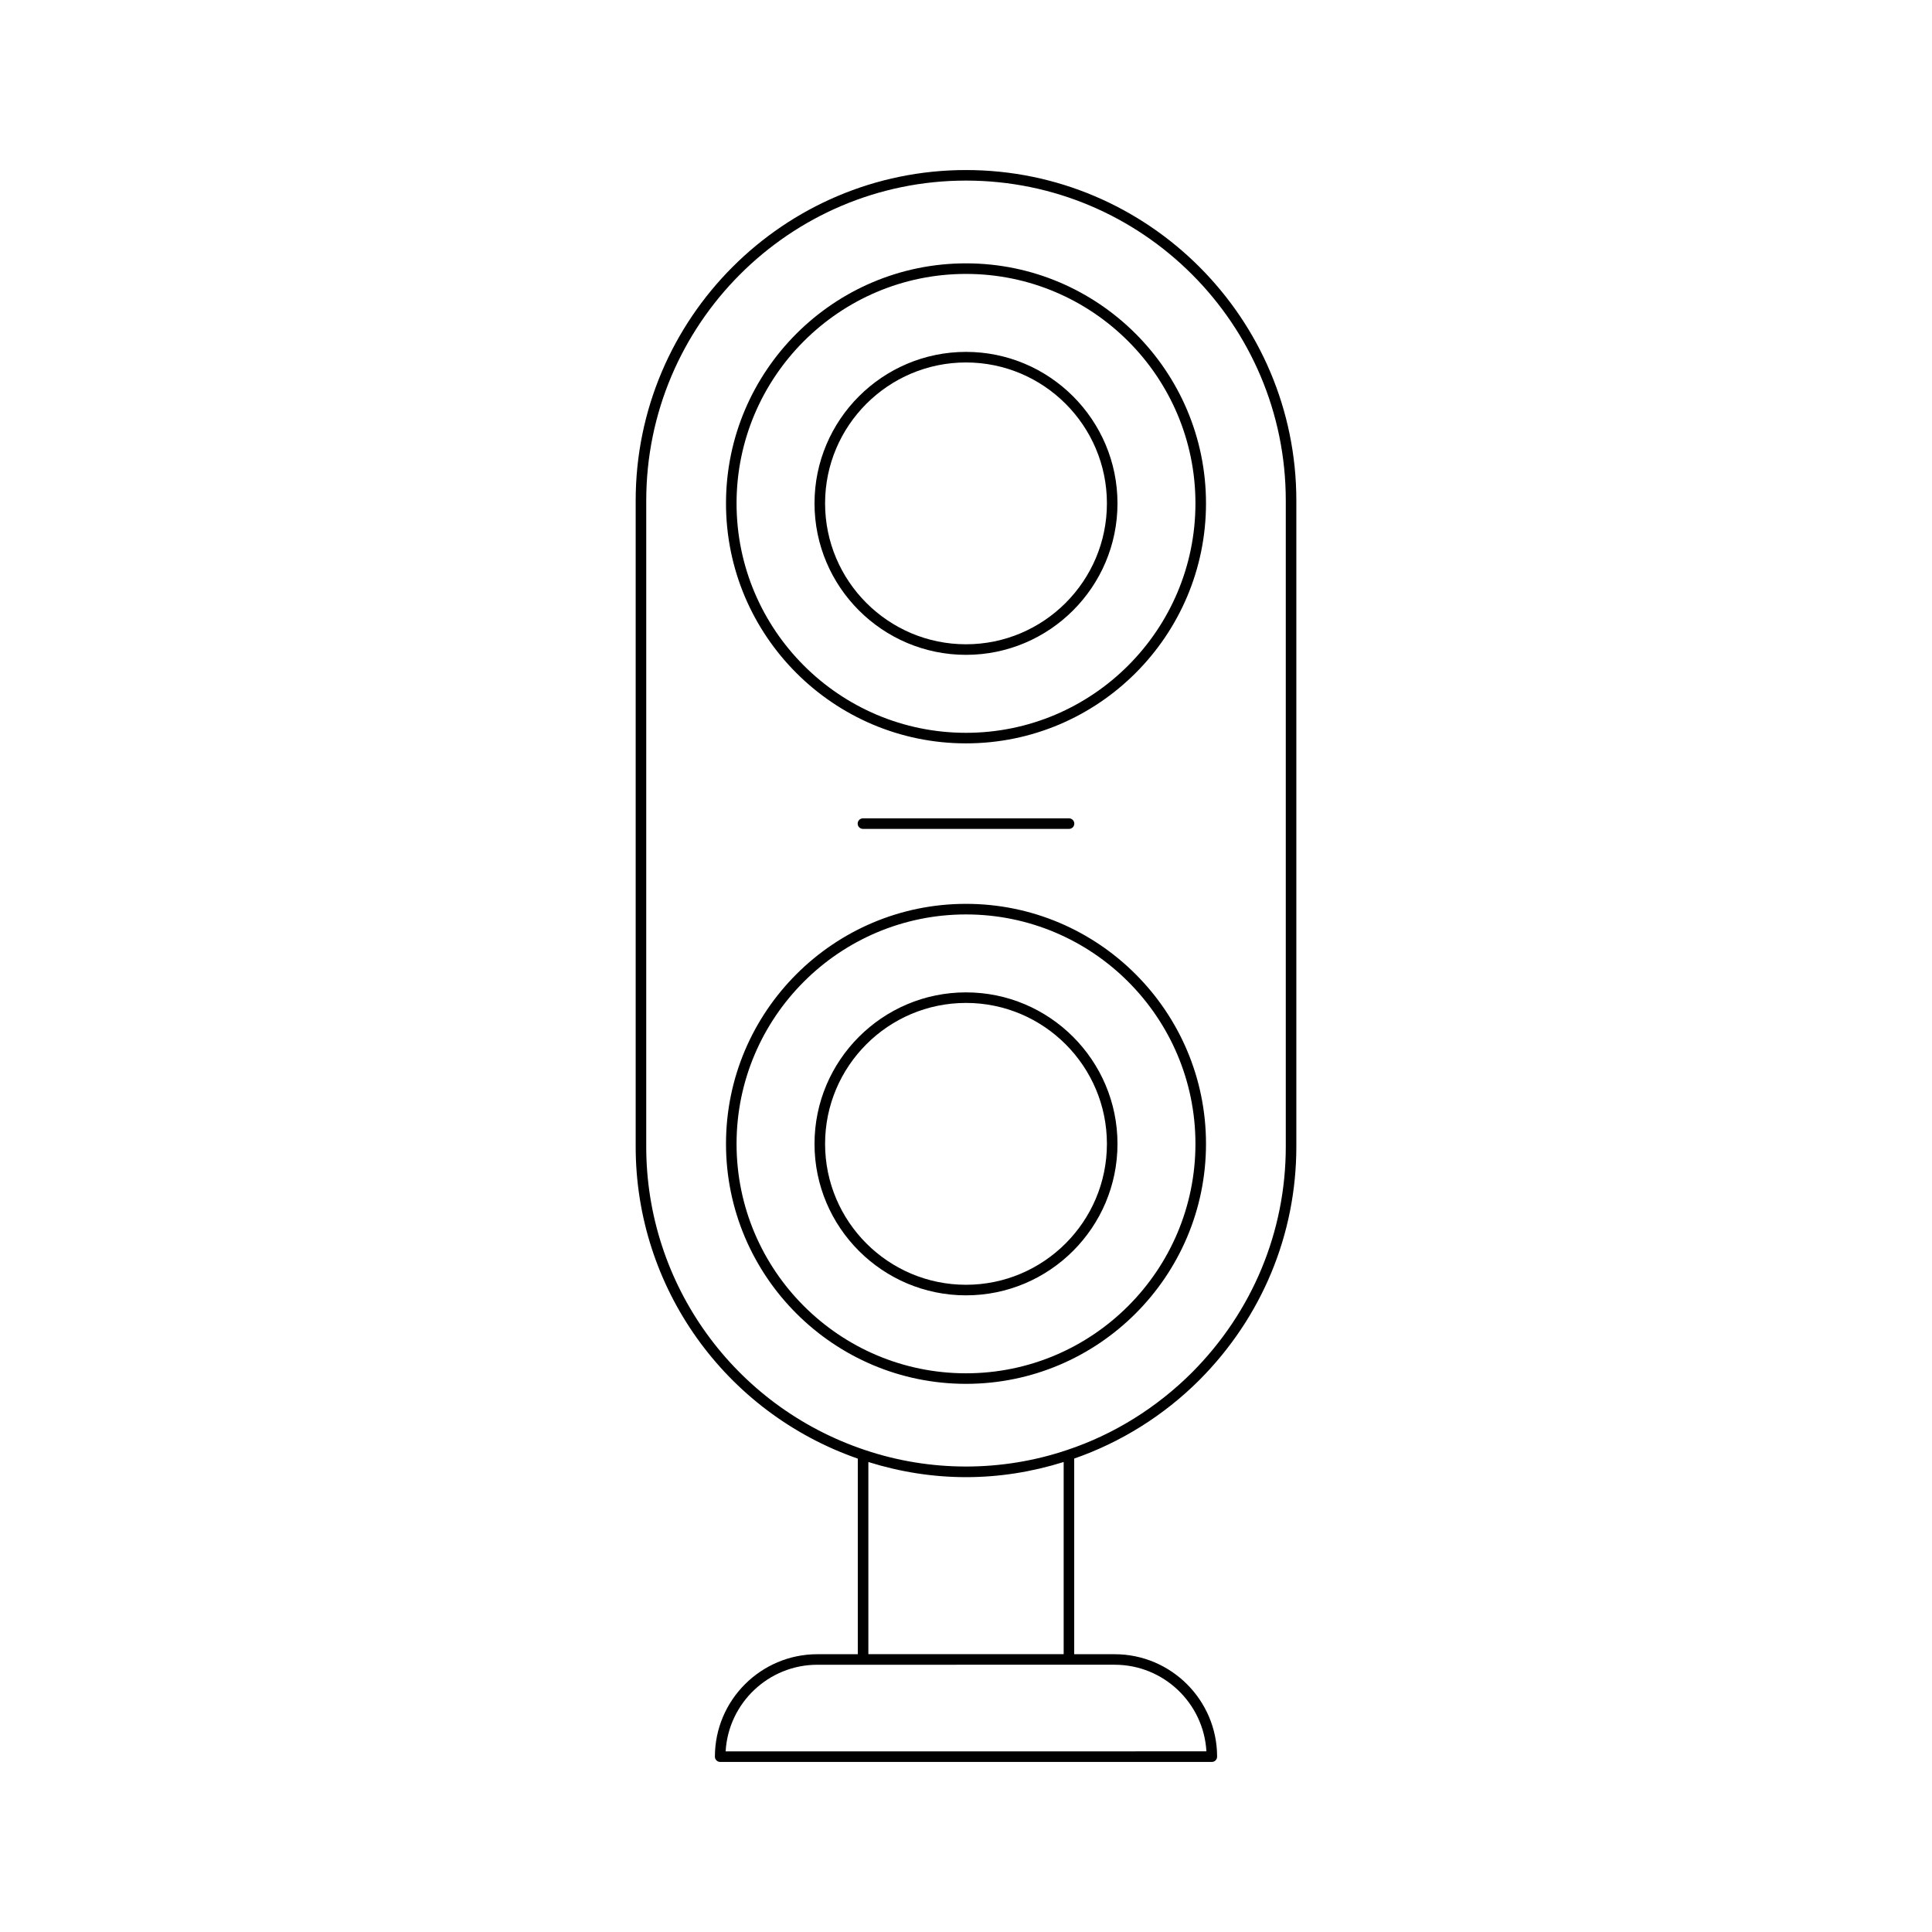 <?xml version="1.0" encoding="UTF-8"?>
<!-- Uploaded to: SVG Repo, www.svgrepo.com, Generator: SVG Repo Mixer Tools -->
<svg fill="#000000" width="800px" height="800px" version="1.1" viewBox="144 144 512 512" xmlns="http://www.w3.org/2000/svg">
 <g>
  <path d="m461.86 509.71c16.562-16.629 25.684-38.594 25.684-61.852v-171.19c0-48.305-39.27-87.605-87.539-87.605-48.273 0-87.543 39.301-87.543 87.605v171.2c0 37.32 23.625 70.398 58.863 82.684v51.832h-10.711c-14.973 0-27.156 12.18-27.156 27.152 0 0.77 0.625 1.398 1.398 1.398h130.29c0.773 0 1.398-0.629 1.398-1.398 0-14.973-12.184-27.152-27.156-27.152h-10.711v-51.852c12.305-4.262 23.766-11.406 33.18-20.816zm-22.465 75.461c12.961 0 23.59 10.172 24.316 22.953l-127.41 0.004c0.727-12.781 11.355-22.953 24.316-22.953zm-65.27-2.797v-50.926c8.383 2.625 17.074 4.012 25.879 4.012 8.809 0 17.496-1.387 25.879-4.016v50.93zm52.707-54.125c-17.32 5.859-36.34 5.859-53.664 0-34.637-11.629-57.91-43.93-57.91-80.387l0.004-171.2c0-46.762 38.016-84.805 84.742-84.805s84.742 38.039 84.742 84.805v171.2c0 22.512-8.832 43.773-24.867 59.871-9.352 9.344-20.777 16.441-33.047 20.516z"/>
  <path d="m400 341c35.07 0 63.602-28.531 63.602-63.605 0-35.074-28.531-63.605-63.602-63.605s-63.602 28.531-63.602 63.605c-0.004 35.074 28.527 63.605 63.602 63.605zm0-124.41c33.527 0 60.805 27.277 60.805 60.805-0.004 33.531-27.277 60.809-60.805 60.809s-60.805-27.277-60.805-60.805c0-33.527 27.277-60.809 60.805-60.809z"/>
  <path d="m400 317.54c22.133 0 40.145-18.008 40.145-40.141 0-22.137-18.012-40.145-40.145-40.145s-40.145 18.008-40.145 40.141c0 22.137 18.008 40.145 40.145 40.145zm0-77.484c20.594 0 37.344 16.75 37.344 37.344 0 20.59-16.754 37.34-37.344 37.34-20.594 0-37.344-16.75-37.344-37.344-0.004-20.59 16.75-37.34 37.344-37.34z"/>
  <path d="m400 383.53c-35.07 0-63.602 28.531-63.602 63.598 0 35.074 28.531 63.605 63.602 63.605s63.602-28.531 63.602-63.605c0-35.066-28.531-63.598-63.602-63.598zm0 124.41c-33.527 0-60.805-27.277-60.805-60.805 0-33.527 27.277-60.801 60.805-60.801s60.805 27.273 60.805 60.801c-0.004 33.527-27.277 60.805-60.805 60.805z"/>
  <path d="m400 406.99c-22.133 0-40.145 18.012-40.145 40.148 0 22.133 18.008 40.141 40.145 40.141 22.133 0 40.145-18.008 40.145-40.141 0-22.137-18.012-40.148-40.145-40.148zm0 77.488c-20.594 0-37.344-16.75-37.344-37.344-0.004-20.594 16.75-37.348 37.344-37.348s37.344 16.754 37.344 37.348-16.754 37.344-37.344 37.344z"/>
  <path d="m372.69 360.87c-0.773 0-1.398 0.629-1.398 1.398s0.625 1.398 1.398 1.398h54.613c0.773 0 1.398-0.629 1.398-1.398s-0.625-1.398-1.398-1.398z"/>
 </g>
</svg>